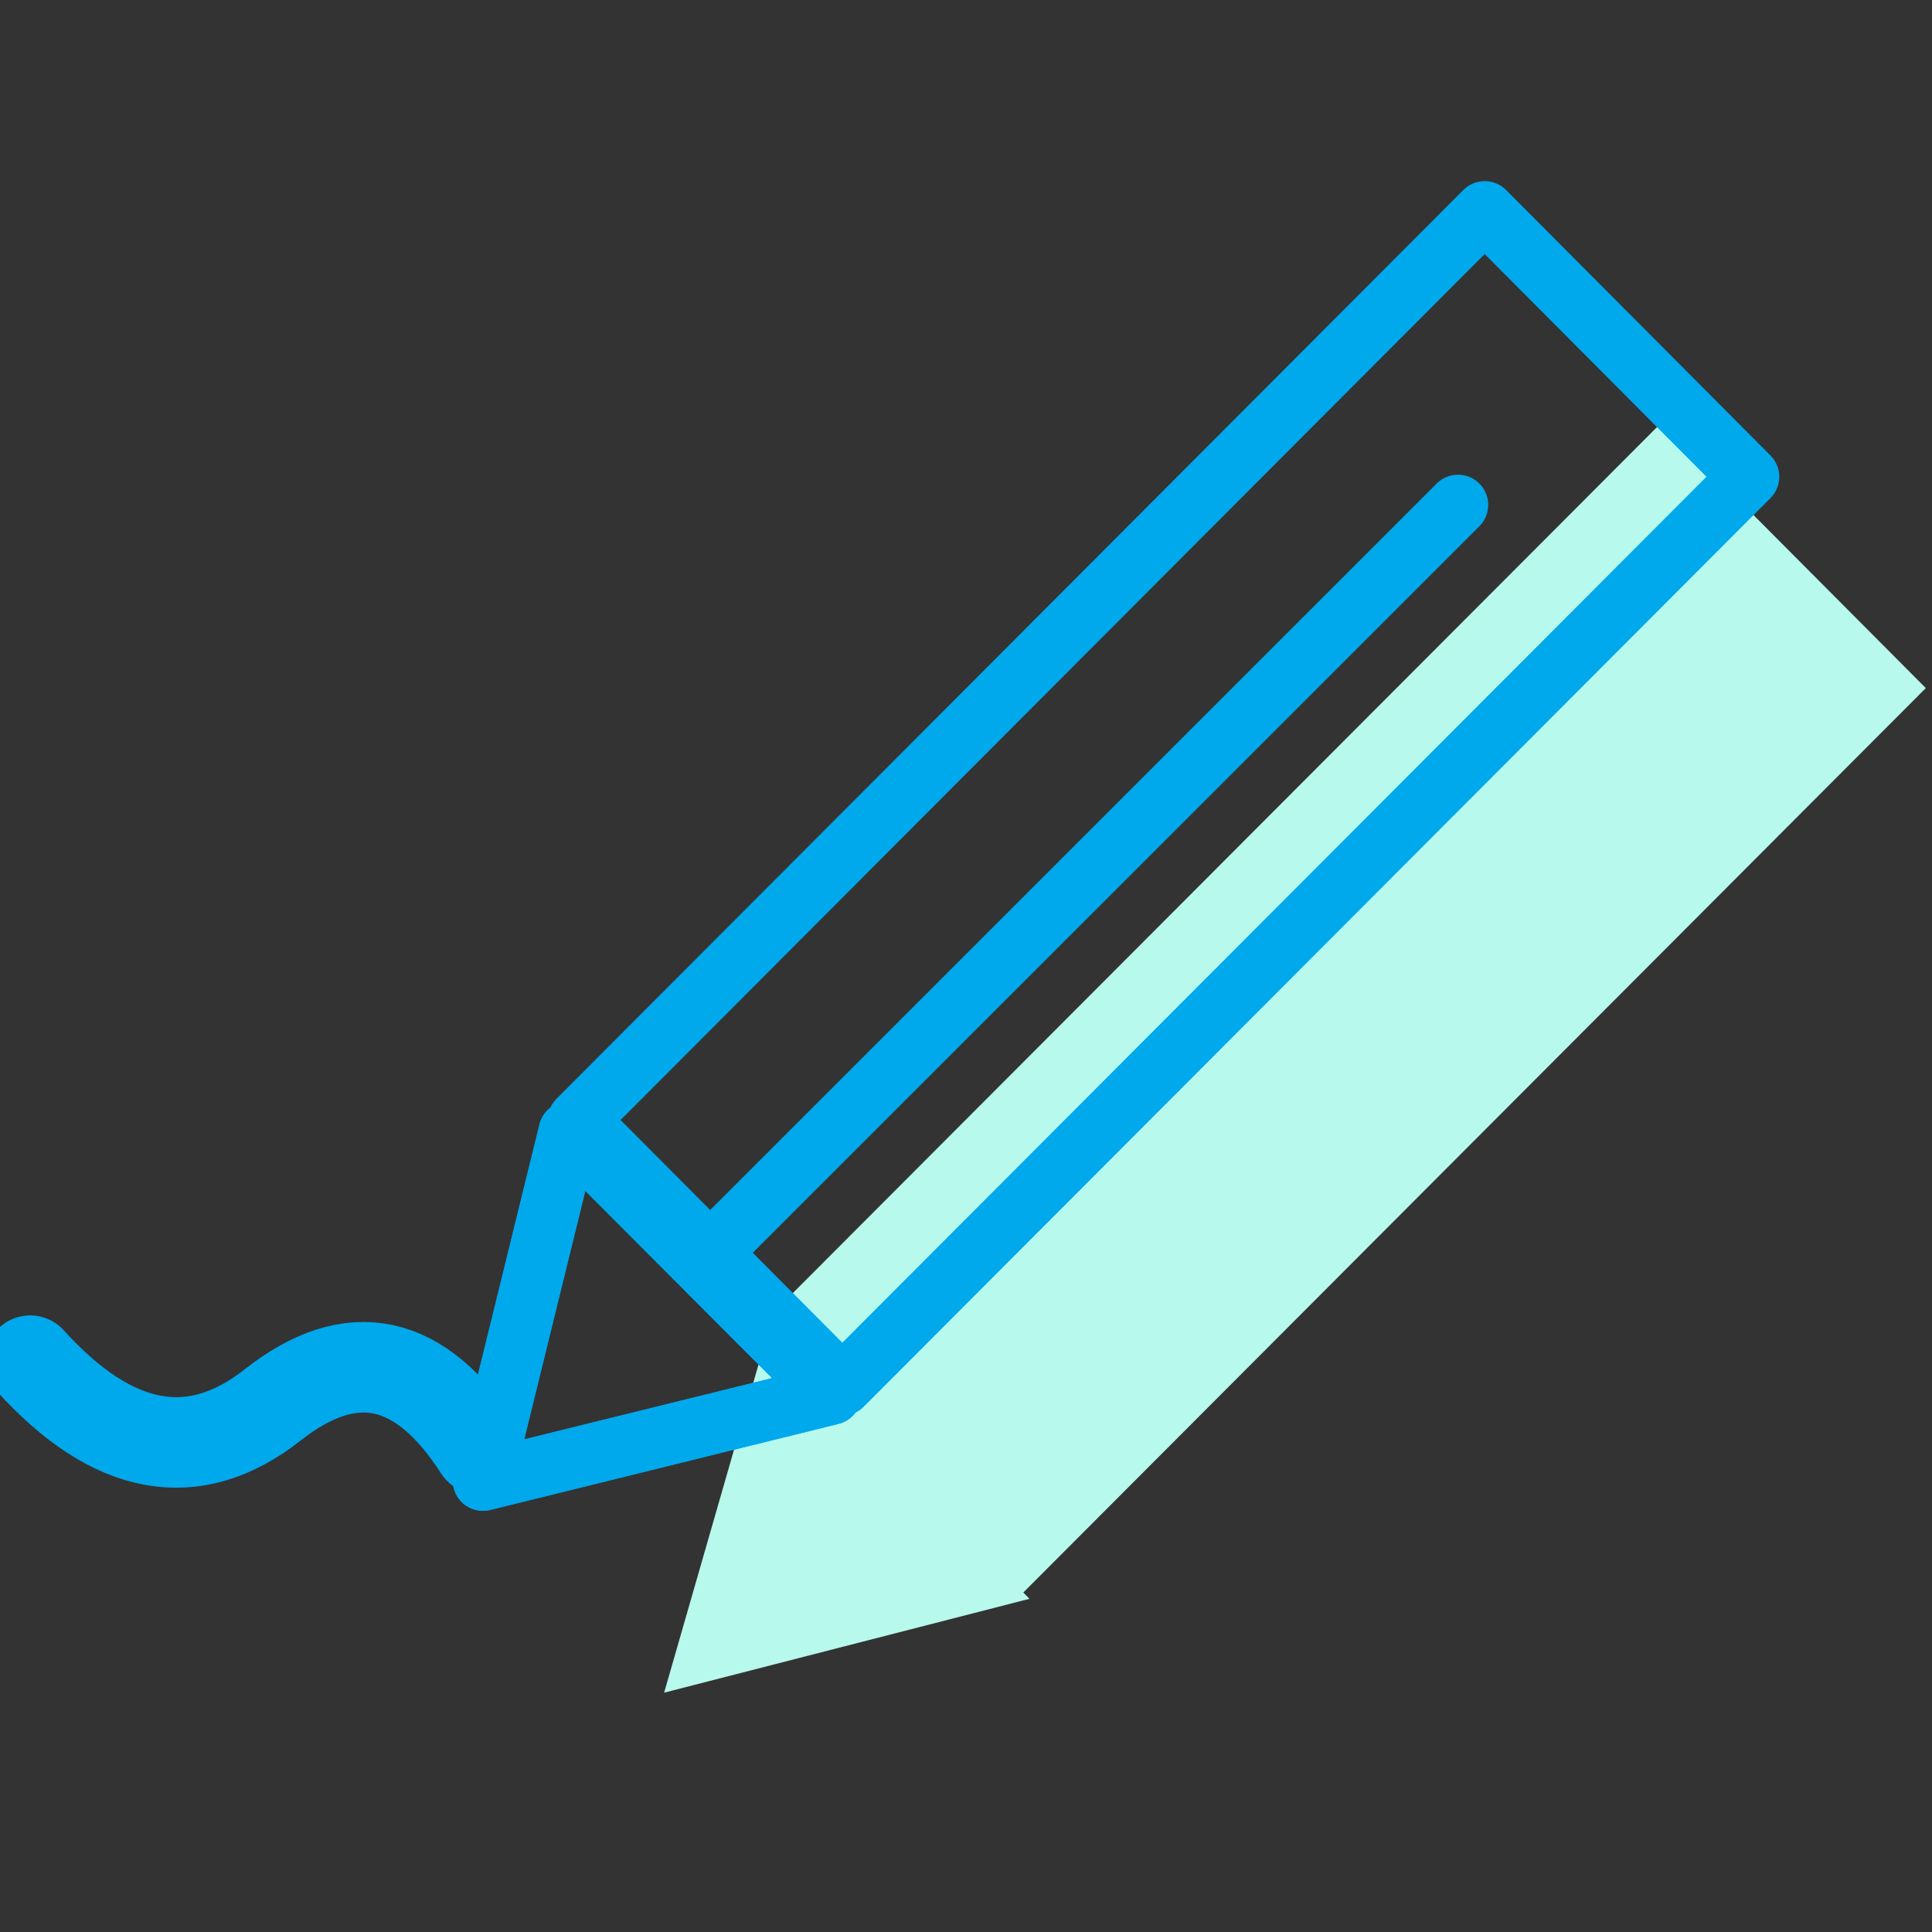 <?xml version="1.0" encoding="UTF-8"?>
<svg width="64px" height="64px" viewBox="0 0 64 64" version="1.1" xmlns="http://www.w3.org/2000/svg" xmlns:xlink="http://www.w3.org/1999/xlink">
    <rect x="0" y="0" width="64" height="64" fill="#333333" stroke="none"/>
    <!-- Generator: Sketch 52.4 (67378) - http://www.bohemiancoding.com/sketch -->
    <title>draw</title>
    <desc>Created with Sketch.</desc>
    <g id="draw" stroke="none" stroke-width="1" fill="none" fill-rule="evenodd">
        <g transform="translate(1, 7)">
            <g id="edit" transform="translate(15, 0)">
                <g id="Group-12">
                    <polygon id="Stroke-2" fill="#B7F9EC" points="9 37.101 13.379 41.498 38.154 16.725 13.379 41.498 17.758 45.895 47.795 15.794 39.038 7"></polygon>
                    <polygon id="Stroke-4" fill="#B7F9EC" points="18.102 45.963 13.643 41.389 9.473 37 6 49.072"></polygon>
                    <polygon id="Stroke-2" stroke="#00A8EC" stroke-width="2" stroke-linecap="round" stroke-linejoin="round" points="3.146 30.101 7.524 34.498 32.299 9.725 7.524 34.498 11.903 38.895 41.941 8.794 33.183 0"></polygon>
                    <polyline id="Stroke-4" stroke="#00A8EC" stroke-width="2" stroke-linecap="round" stroke-linejoin="round" points="0 42.048 11.534 39.198 7.188 34.842 2.842 30.485 0 42.048"></polyline>
                    <polyline id="Stroke-4" stroke="#00A8EC" stroke-width="2" stroke-linecap="round" stroke-linejoin="round" points="0 42.048 11.534 39.198 7.188 34.842 2.842 30.485 0 42.048"></polyline>
                </g>
            </g>
            <path d="M13.785,43.68 C13.115,40.142 11.185,38.836 7.993,39.762 C4.802,40.689 2.501,39.233 1.09,35.395" id="Path-4" stroke="#00A8EC" stroke-width="3" stroke-linecap="round" transform="translate(7.437, 39.538) rotate(-22) translate(-7.437, -39.538) "></path>
        </g>
    </g>
</svg>